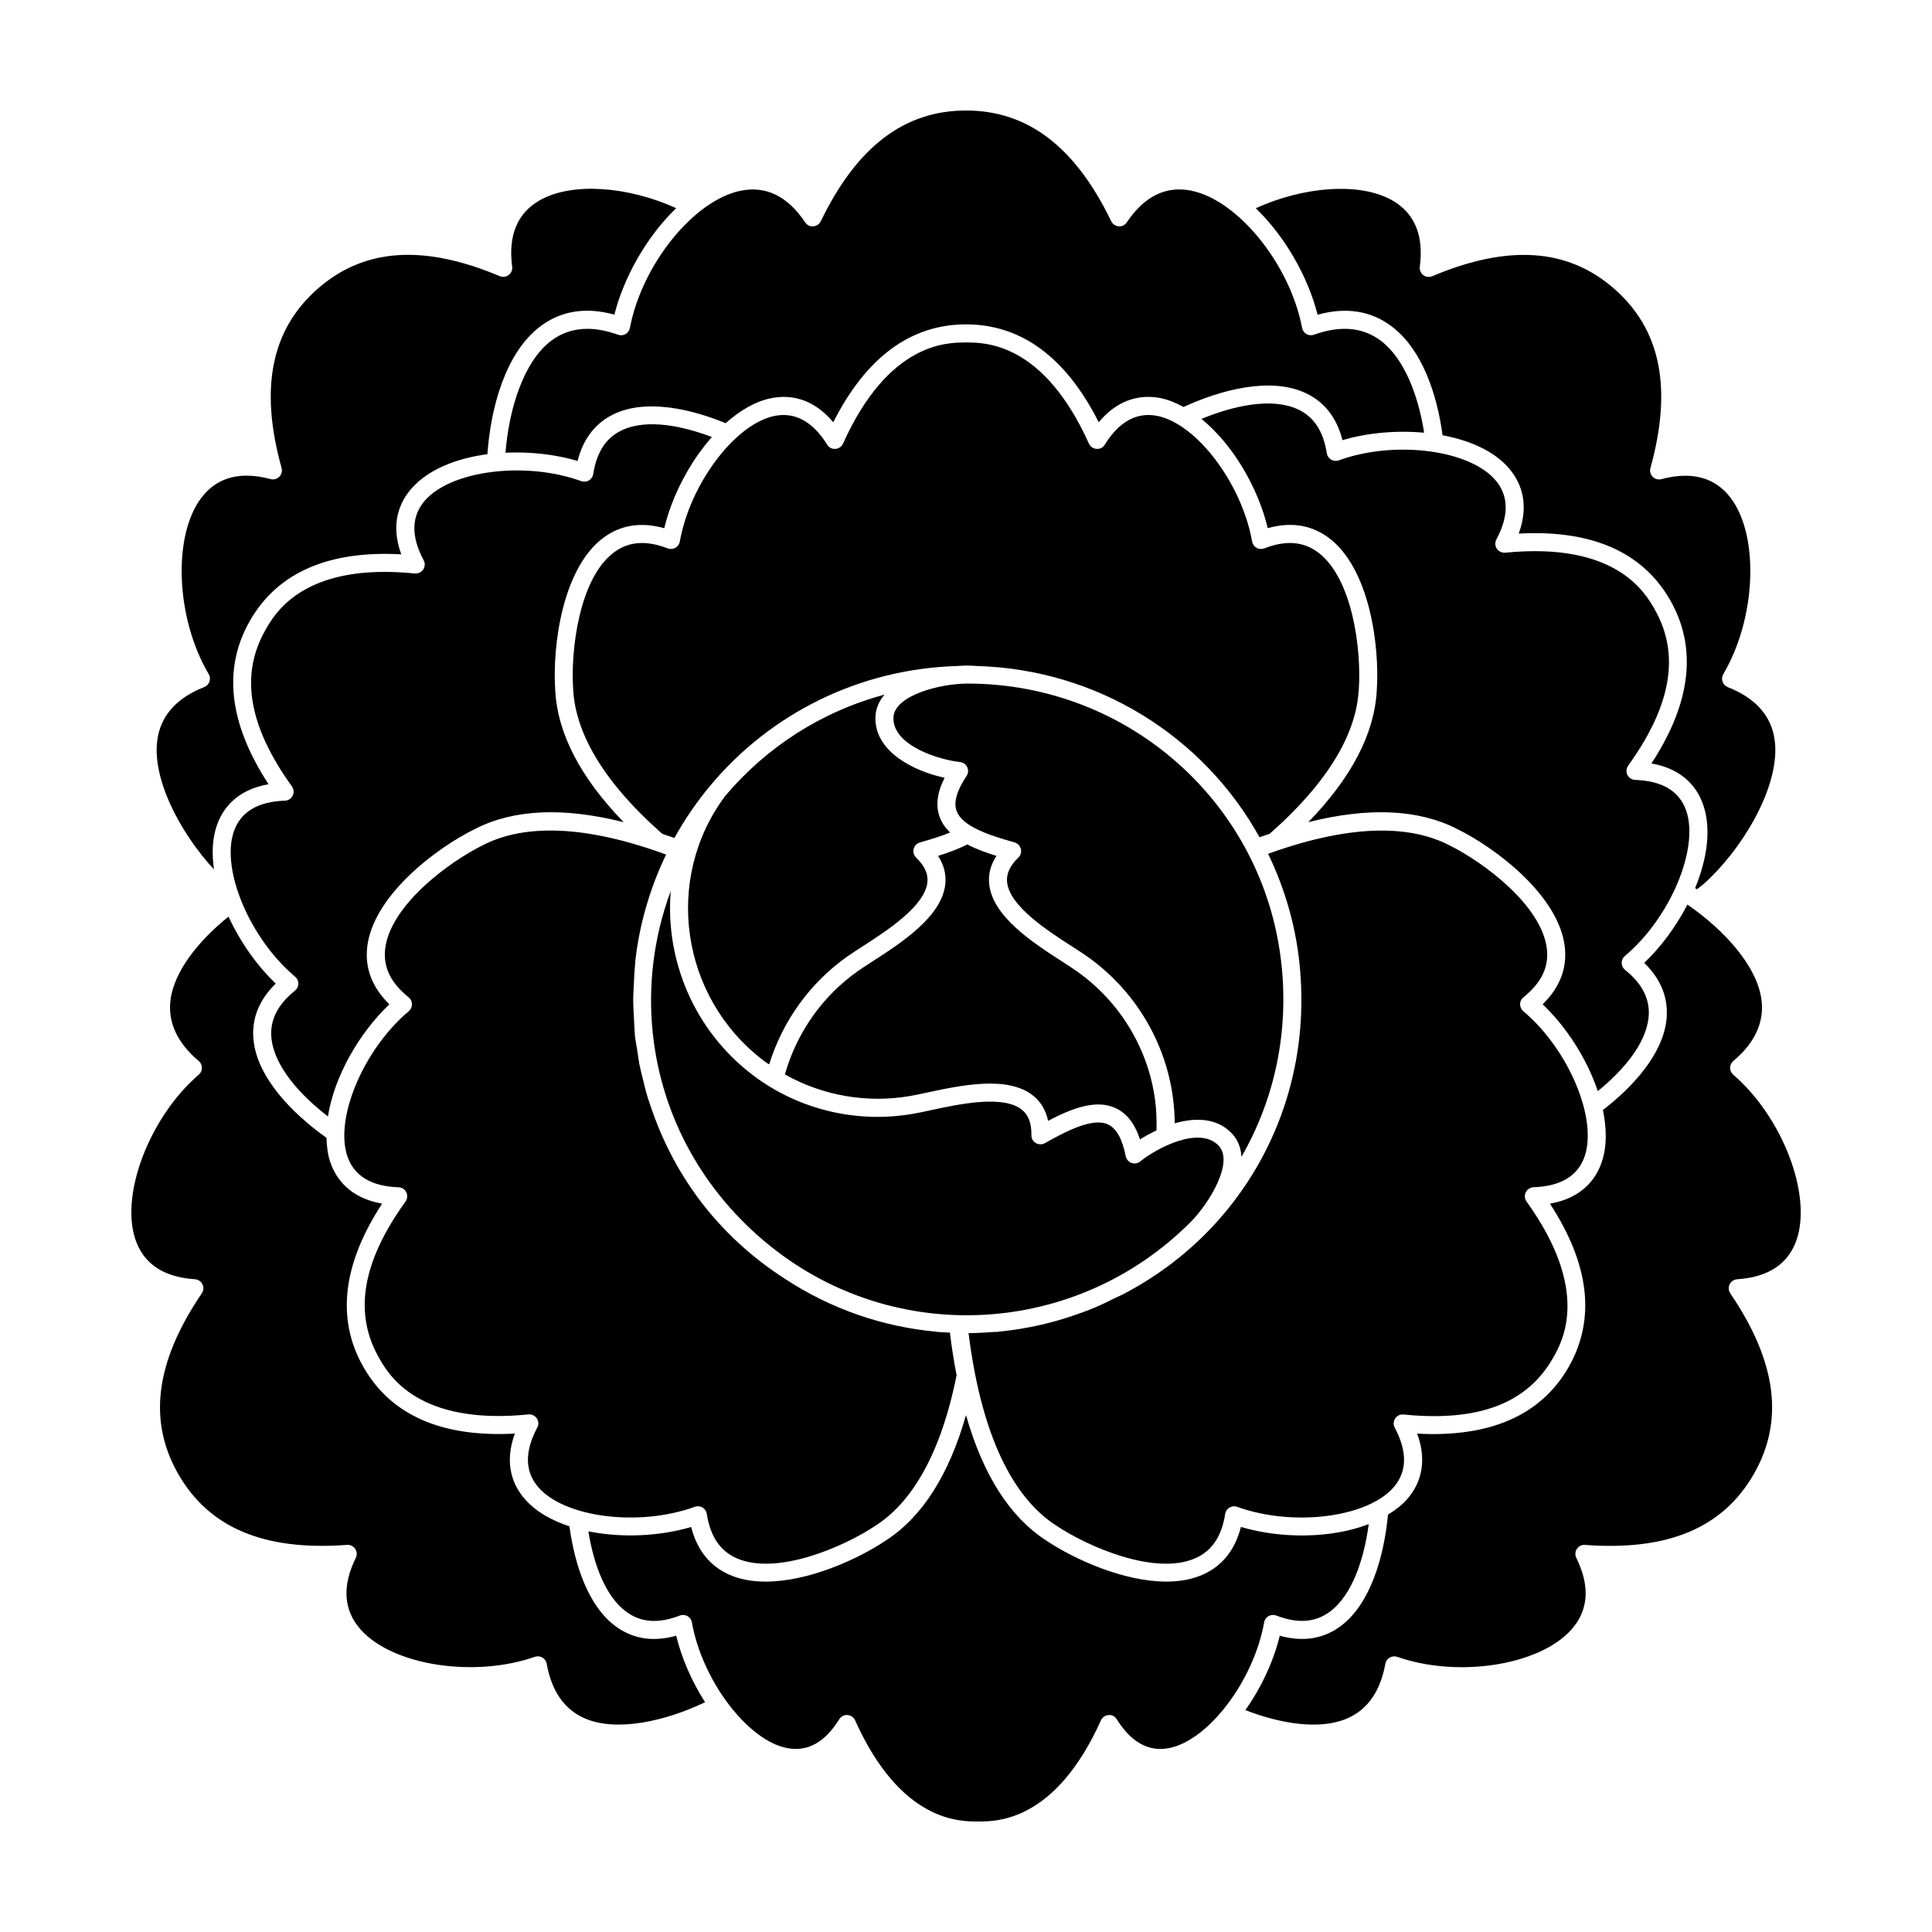 <?xml version="1.0" encoding="UTF-8"?>
<!-- Uploaded to: ICON Repo, www.svgrepo.com, Generator: ICON Repo Mixer Tools -->
<svg fill="#000000" width="800px" height="800px" version="1.1" viewBox="144 144 512 512" xmlns="http://www.w3.org/2000/svg">
 <path d="m512.84 230.52c8.051 6.106 11.984 17.938 13.457 28.832 7.176 1.344 13.586 4.121 17.551 8.707 3.004 3.461 5.633 9.141 2.629 17.348 19.27-1.043 32.719 4.816 40.055 17.496 7.32 12.68 5.68 27.277-4.883 43.422 8.609 1.508 12.211 6.621 13.715 10.953 2.223 6.422 1.027 14.383-2.141 22.07 0.16 0.105 0.324 0.211 0.488 0.324 1.355-1.023 2.586-2.082 3.652-3.164 9.871-9.699 19.074-26.117 16.758-37.504-1.184-5.828-5.309-10.184-12.254-12.914-0.645-0.258-1.152-0.785-1.375-1.441-0.23-0.656-0.156-1.387 0.195-1.988 8.715-14.773 9.629-36.613 1.949-46.727-4.133-5.441-10.312-7.098-18.344-4.957-0.848 0.223-1.719-0.02-2.312-0.629-0.598-0.609-0.832-1.484-0.598-2.316 5.859-21.129 2.746-36.656-9.539-47.457-12.273-10.785-28.066-11.895-48.289-3.375-0.797 0.332-1.699 0.223-2.371-0.309-0.68-0.516-1.031-1.359-0.922-2.211 1.098-8.254-1.352-14.16-7.266-17.559-8.594-4.938-23.59-3.699-36.199 2.066 7.793 7.512 13.863 18.246 16.379 28.215 7.57-2.086 14.168-1.047 19.664 3.117zm-311.39 132.26c1.496-4.332 5.106-9.445 13.719-10.953-10.559-16.148-12.195-30.742-4.875-43.43 7.336-12.688 20.762-18.539 40.047-17.492-3.004-8.207-0.371-13.887 2.629-17.348 4.453-5.141 11.949-8.09 20.203-9.191 0.832-12.07 4.676-26.793 13.992-33.855 5.512-4.176 12.113-5.203 19.652-3.125 2.516-9.969 8.586-20.703 16.375-28.215-12.617-5.762-27.598-7.004-36.195-2.066-5.914 3.394-8.363 9.305-7.266 17.559 0.109 0.852-0.242 1.699-0.922 2.211-0.68 0.52-1.582 0.629-2.371 0.309-20.227-8.523-36.023-7.406-48.289 3.375-12.281 10.797-15.402 26.32-9.531 47.457 0.227 0.832 0 1.707-0.605 2.316-0.605 0.609-1.484 0.852-2.312 0.629-2.266-0.605-4.383-0.906-6.352-0.906-5.008 0-9.023 1.961-11.984 5.863-7.684 10.117-6.777 31.957 1.945 46.727 0.352 0.605 0.43 1.336 0.203 1.988-0.223 0.656-0.734 1.184-1.379 1.441-6.941 2.731-11.062 7.082-12.254 12.922-2.168 10.645 5.75 25.609 14.828 35.414-0.59-4.117-0.469-8.113 0.742-11.629zm108.32-130.24c-0.605 0.344-1.328 0.402-1.988 0.168-2.898-1.043-5.613-1.566-8.133-1.566-3.594 0-6.805 1.062-9.598 3.18-7.238 5.481-11.168 17.91-12.086 29.648 6.523-0.301 13.227 0.441 19.098 2.188 1.562-6.133 4.977-10.387 10.184-12.672 8.262-3.613 19.52-1.254 29.059 2.66 3.773-3.344 7.883-5.82 12.191-6.644 4.469-0.871 10.723-0.309 16.332 6.398 8.703-17.219 20.527-25.938 35.18-25.938 14.645 0 26.469 8.715 35.164 25.93 5.613-6.699 11.844-7.266 16.34-6.398 2.102 0.402 4.137 1.285 6.141 2.359 10.055-4.625 22.816-7.875 31.93-3.875 5.211 2.277 8.625 6.531 10.191 12.672 6.644-1.977 14.344-2.641 21.637-1.977-1.566-10.012-5.309-19.695-11.453-24.355-4.746-3.602-10.699-4.141-17.734-1.617-0.648 0.23-1.391 0.176-1.988-0.168-0.609-0.344-1.031-0.945-1.16-1.629-3.215-16.848-16.949-33.852-29.402-36.379-6.66-1.336-12.418 1.461-17.051 8.395-0.473 0.707-1.273 1.148-2.152 1.055-0.852-0.059-1.605-0.574-1.984-1.344-9.535-19.742-22.129-29.344-38.477-29.344-16.355 0-28.945 9.602-38.496 29.352-0.371 0.77-1.133 1.285-1.984 1.344-0.84 0.105-1.676-0.344-2.152-1.055-4.637-6.934-10.367-9.73-17.051-8.395-12.453 2.527-26.188 19.531-29.402 36.379-0.125 0.684-0.547 1.285-1.152 1.629zm-2.625 342.44c-7.262-5.344-10.852-16.27-12.234-26.484-4.781-1.586-8.973-3.926-11.844-7.246-3.004-3.457-5.633-9.133-2.629-17.336-19.297 1.043-32.723-4.812-40.047-17.504-7.32-12.68-5.68-27.27 4.875-43.43-8.613-1.508-12.219-6.625-13.719-10.953-0.699-2.012-0.957-4.227-1.027-6.5-9.027-6.402-18.223-15.84-19.312-25.715-0.637-5.644 1.352-10.742 5.875-15.156-5.027-4.762-9.453-11.105-12.523-17.746-7.898 6.359-14.41 14.445-15.375 22.102-0.734 5.906 1.773 11.348 7.477 16.156 0.535 0.449 0.84 1.109 0.848 1.797 0.004 0.711-0.297 1.367-0.828 1.824-12.988 11.203-20.844 31.594-16.812 43.656 2.172 6.465 7.481 10.016 15.793 10.566 0.855 0.066 1.617 0.57 1.988 1.344 0.371 0.754 0.312 1.676-0.168 2.387-12.328 18.156-14.348 33.859-6.172 48.004 8.172 14.168 22.738 20.293 44.668 18.668 0.84-0.074 1.676 0.336 2.152 1.047 0.48 0.719 0.539 1.613 0.16 2.387-3.68 7.465-3.254 13.855 1.258 18.969 8.414 9.508 30.008 12.902 46.203 7.254 0.25-0.09 0.516-0.121 0.781-0.121 0.418 0 0.836 0.109 1.203 0.332 0.605 0.332 1.02 0.945 1.145 1.629 1.309 7.336 4.766 12.234 10.254 14.547 8.367 3.527 21.098 0.719 31.719-4.348-3.516-5.512-6.227-11.684-7.652-17.637-6.094 1.727-11.469 0.879-16.055-2.492zm296.18-146.18c-0.523-0.457-0.832-1.117-0.828-1.824 0.012-0.695 0.312-1.355 0.848-1.797 5.707-4.812 8.219-10.254 7.477-16.156-1.133-9.004-9.934-18.633-19.637-25.297-3.004 5.793-6.996 11.23-11.441 15.438 4.527 4.422 6.504 9.508 5.879 15.16-1.004 8.961-8.672 17.539-16.832 23.84 1.012 4.934 1.09 9.734-0.336 13.871-1.5 4.336-5.106 9.445-13.707 10.953 10.551 16.148 12.188 30.738 4.875 43.43-7.332 12.691-20.809 18.547-40.055 17.504 3.004 8.203 0.367 13.887-2.629 17.336-1.395 1.613-3.18 2.949-5.113 4.137-1.027 11.023-4.606 23.703-12.609 29.594-4.578 3.371-9.977 4.191-16.07 2.488-1.613 6.734-4.887 13.734-9.113 19.723 9.457 3.668 19.715 5.269 26.84 2.262 5.488-2.312 8.938-7.199 10.254-14.547 0.121-0.684 0.539-1.293 1.145-1.629 0.609-0.359 1.344-0.422 1.996-0.211 16.207 5.656 37.789 2.262 46.211-7.269 4.516-5.109 4.934-11.48 1.258-18.953-0.379-0.77-0.316-1.668 0.156-2.387 0.484-0.711 1.273-1.133 2.156-1.047 21.93 1.629 36.492-4.5 44.664-18.668 8.176-14.148 6.16-29.844-6.172-48.004-0.484-0.711-0.539-1.629-0.172-2.387 0.371-0.77 1.133-1.281 1.996-1.344 8.305-0.543 13.617-4.098 15.789-10.566 4.019-12.055-3.836-32.449-16.828-43.648zm-12.461-69.961c-1.789-5.176-6.344-7.918-13.527-8.152-0.875-0.035-1.672-0.543-2.062-1.336-0.387-0.789-0.309-1.734 0.203-2.449 11.566-16.055 13.828-29.668 6.922-41.621-2.535-4.394-10.332-17.715-39.5-14.812-0.875 0.047-1.738-0.312-2.223-1.043-0.492-0.734-0.539-1.676-0.125-2.453 3.391-6.344 3.289-11.652-0.297-15.793-6.984-8.055-26.738-10.531-41.465-5.184-0.68 0.238-1.414 0.176-2.031-0.191-0.609-0.359-1.031-0.984-1.137-1.684-0.938-5.984-3.531-9.84-7.949-11.77-6.898-3.012-16.801-0.828-25.281 2.664 8.316 6.727 15.004 18.203 17.574 28.953 6.106-1.715 11.488-0.875 16.066 2.484 10.883 8.012 13.637 28.598 12.828 40.484-0.598 11.512-6.731 23.18-18.148 34.949 15.91-4 29.086-3.473 39.359 1.762 10.66 5.223 27.125 17.906 28.625 31.344 0.625 5.648-1.352 10.734-5.879 15.16 6.344 6.016 11.766 14.504 14.617 23.02 6.672-5.457 12.672-12.434 13.441-19.383 0.523-4.797-1.508-8.973-6.227-12.766-0.551-0.449-0.883-1.117-0.887-1.832-0.012-0.715 0.309-1.391 0.852-1.844 11.988-10.078 19.734-28.434 16.25-38.508zm-374.91 60.438c0.836 7.481 7.688 14.984 14.949 20.586 1.668-10.578 8.266-22.102 16.289-29.703-4.527-4.422-6.508-9.512-5.879-15.16 1.492-13.426 17.938-26.098 28.637-31.348 10.262-5.238 23.438-5.769 39.336-1.762-11.418-11.777-17.543-23.449-18.141-34.961-0.805-11.848 1.941-32.445 12.828-40.465 4.57-3.367 9.961-4.195 16.066-2.484 2.039-8.504 6.676-17.438 12.621-24.168-8.062-3.055-17.105-4.758-23.508-1.953-4.418 1.941-7.008 5.785-7.941 11.77-0.105 0.699-0.527 1.324-1.137 1.684-0.613 0.371-1.355 0.434-2.031 0.195-14.727-5.352-34.492-2.871-41.469 5.18-3.586 4.141-3.684 9.453-0.297 15.789 0.418 0.777 0.367 1.723-0.125 2.457-0.5 0.73-1.375 1.113-2.223 1.043-2.856-0.281-5.512-0.422-7.981-0.422-22.723 0-29.227 11.27-31.512 15.23-6.906 11.957-4.641 25.562 6.926 41.621 0.508 0.719 0.59 1.652 0.207 2.445-0.395 0.797-1.188 1.305-2.066 1.336-7.188 0.238-11.738 2.984-13.531 8.156-3.488 10.078 4.258 28.426 16.246 38.5 0.543 0.453 0.855 1.137 0.852 1.844-0.004 0.727-0.332 1.391-0.887 1.84-4.727 3.793-6.762 7.969-6.231 12.75zm264.23 153c0.625-0.332 1.367-0.398 2.031-0.152 5.644 2.191 10.289 1.863 14.168-0.977 6.062-4.465 9.125-14.148 10.344-23.242-9.984 3.856-23.281 3.898-33.871 0.742-1.57 6.141-4.984 10.402-10.188 12.68-2.887 1.27-6.144 1.812-9.566 1.812-11.25 0-24.309-5.84-31.906-10.926-9.664-6.289-16.703-17.426-21.195-33.199-4.492 15.773-11.531 26.922-21.199 33.199-7.562 5.09-20.621 10.926-31.891 10.926-3.426 0-6.68-0.535-9.562-1.797-5.211-2.289-8.625-6.555-10.184-12.68-8.395 2.484-18.449 2.941-27.246 1.152 1.379 8.504 4.422 17.176 10.062 21.328 3.894 2.856 8.516 3.184 14.168 0.992 0.664-0.262 1.414-0.195 2.031 0.137 0.621 0.359 1.055 0.969 1.18 1.676 2.731 15.41 14.762 31.297 25.227 33.309 5.43 1.059 10.031-1.527 13.824-7.633 0.434-0.711 1.203-1.133 2.023-1.133 0.051 0 0.105 0 0.16 0.016 0.875 0.051 1.652 0.594 2.012 1.391 12.051 26.82 27.496 26.82 32.566 26.82 5.078 0 20.52 0 32.586-26.809 0.359-0.797 1.137-1.344 2.012-1.391 0.945-0.137 1.727 0.371 2.191 1.117 3.797 6.106 8.484 8.664 13.82 7.633 10.465-2.012 22.488-17.898 25.227-33.32 0.121-0.715 0.555-1.324 1.176-1.672zm23.914-245.59v-0.035c0.711-10.422-1.621-29.508-10.891-36.328-3.894-2.863-8.516-3.18-14.168-0.992-0.664 0.246-1.41 0.195-2.031-0.145-0.625-0.352-1.059-0.961-1.18-1.668-2.734-15.422-14.762-31.301-25.223-33.32-5.367-1.023-10.031 1.527-13.828 7.637-0.457 0.746-1.203 1.211-2.188 1.117-0.875-0.055-1.652-0.594-2.016-1.395-12.062-26.801-27.504-26.801-32.578-26.801-5.078 0-20.52 0-32.582 26.801-0.363 0.801-1.137 1.344-2.016 1.395-0.969 0.082-1.727-0.371-2.188-1.117-3.797-6.109-8.5-8.66-13.824-7.637-10.465 2.019-22.488 17.906-25.227 33.32-0.125 0.699-0.559 1.309-1.18 1.668-0.625 0.344-1.367 0.395-2.031 0.145-2.453-0.953-4.719-1.43-6.805-1.43-2.719 0-5.152 0.805-7.352 2.422-9.27 6.82-11.602 25.91-10.898 36.328 0.508 9.863 6.047 22.859 23.633 38.328 1.066 0.371 2.109 0.695 3.203 1.102 2.762-5.019 6.004-9.703 9.648-14.051 0.047-0.047 0.074-0.102 0.109-0.152 0.004-0.012 0.023-0.004 0.031-0.016 15.758-18.695 39.105-30.605 65.156-31.363 0.887-0.07 1.727-0.105 2.488-0.117 0.035 0 0.074-0.004 0.109-0.004h0.047 0.047c0.035 0 0.074 0.004 0.105 0.004 0.762 0.004 1.602 0.047 2.492 0.117 32.082 0.926 60.09 18.777 74.824 45.379 0.91-0.336 1.77-0.59 2.66-0.898 17.598-15.461 23.141-28.449 23.648-38.293zm-217.43 211.45c6.973 8.055 26.742 10.531 41.469 5.18 0.266-0.102 0.539-0.145 0.816-0.145 0.422 0 0.848 0.109 1.219 0.348 0.609 0.348 1.031 0.969 1.137 1.676 0.934 5.981 3.523 9.828 7.941 11.77 10.543 4.613 28.234-2.906 36.91-8.734 8.293-5.367 16.742-16.793 21.348-39.781-0.691-3.606-1.301-7.336-1.777-11.309-1.02-0.051-2.047-0.066-3.062-0.152-0.051 0-0.102 0-0.152-0.012-0.141-0.016-0.277-0.039-0.418-0.066-14.02-1.281-27.816-5.941-40.129-14.047-7.824-5.031-14.855-11.246-20.793-18.582-6.707-8.316-11.652-17.68-14.914-27.617-0.188-0.559-0.398-1.109-0.574-1.676-0.535-1.742-0.961-3.527-1.391-5.32-0.281-1.152-0.59-2.312-0.828-3.492-0.246-1.293-0.418-2.613-0.609-3.914-0.203-1.293-0.473-2.559-0.609-3.871-0.035-0.383-0.031-0.754-0.059-1.129-0.098-1.008-0.109-2.023-0.168-3.039-0.117-1.965-0.23-3.898-0.211-5.856 0.004-1.133 0.105-2.273 0.156-3.406 0.082-1.676 0.133-3.344 0.309-5.012 0.031-0.348 0.023-0.684 0.059-1.031 1.109-10.156 3.984-19.699 8.184-28.457-24.168-8.852-39.191-7.246-48.41-2.551-0.004 0-0.02 0.012-0.031 0.016-9.383 4.606-24.742 16.164-26.016 27.605-0.527 4.797 1.5 8.961 6.227 12.766 0.555 0.449 0.883 1.117 0.891 1.824 0.004 0.727-0.309 1.391-0.852 1.863-11.992 10.07-19.734 28.43-16.254 38.496 1.789 5.168 6.34 7.918 13.531 8.156 0.875 0.035 1.672 0.527 2.066 1.328 0.383 0.797 0.309 1.727-0.207 2.449-11.562 16.062-13.828 29.668-6.922 41.613 2.535 4.398 10.297 17.746 39.492 14.812 0.863-0.102 1.734 0.312 2.223 1.043 0.492 0.734 0.539 1.676 0.125 2.449-3.402 6.344-3.305 11.668 0.285 15.805zm263.74-79.512c7.184-0.238 11.734-2.973 13.527-8.141 3.481-10.066-4.262-28.426-16.246-38.508-0.543-0.465-0.863-1.148-0.852-1.855 0.004-0.719 0.332-1.391 0.887-1.832 4.727-3.793 6.758-7.961 6.223-12.758-1.273-11.441-16.637-23-26.016-27.605-9.168-4.672-24.047-6.273-47.871 2.344 4.254 8.812 7.16 18.426 8.273 28.652 2.602 23.895-4.09 47.086-18.844 65.359-7.699 9.523-17.219 17.184-27.977 22.773-0.656 0.332-1.336 0.609-1.996 0.934-1.758 0.863-3.512 1.754-5.336 2.5-8.219 3.422-16.836 5.578-25.574 6.422-0.152 0.016-0.312 0.051-0.473 0.066-0.086 0.012-0.168 0.012-0.246 0.012-0.047 0-0.07-0.035-0.117-0.035-2.363 0.195-4.727 0.316-7.094 0.344 3.84 30.641 13.609 44.75 23.125 50.926 0.012 0 0.02 0.012 0.031 0.012 8.68 5.828 26.371 13.352 36.91 8.727 4.418-1.93 7.019-5.777 7.949-11.773 0.105-0.695 0.523-1.316 1.137-1.676 0.613-0.367 1.367-0.434 2.031-0.195 14.723 5.344 34.484 2.883 41.465-5.168 3.586-4.137 3.684-9.461 0.297-15.801-0.414-0.77-0.363-1.719 0.125-2.449 0.488-0.734 1.367-1.145 2.223-1.043 19.66 1.98 32.602-2.856 39.5-14.812 2.539-4.387 10.246-17.773-6.922-41.629-0.508-0.711-0.59-1.652-0.203-2.434 0.391-0.812 1.191-1.316 2.062-1.355zm-165.19-24.18c1.238-0.211 2.715-0.527 4.352-0.883 9.117-1.953 21.609-4.637 28.328 0.883 1.996 1.641 3.285 3.859 3.859 6.59 6.332-3.34 12.723-5.773 17.875-3.379 2.977 1.379 5.109 4.102 6.473 8.305 1.34-0.863 2.832-1.652 4.379-2.387 0.07-2.711-0.02-5.457-0.398-8.242-1.867-13.648-9.465-26.051-20.844-34.027-1.02-0.715-2.281-1.531-3.684-2.438-7.844-5.059-18.574-11.992-19.422-20.656-0.25-2.574 0.398-5.043 1.934-7.391-2.769-0.855-5.414-1.832-7.738-3.039-2.324 1.203-4.973 2.18-7.738 3.039 1.535 2.348 2.18 4.816 1.93 7.391-0.852 8.664-11.582 15.598-19.426 20.656-1.395 0.906-2.664 1.723-3.691 2.445-9.496 6.664-16.297 16.434-19.398 27.422 9.98 5.625 21.734 7.711 33.211 5.711zm-49.039-79.496c-16.41 21.973-11.836 53.426 10.246 70.18 0.453 0.344 0.945 0.637 1.41 0.953 3.559-11.48 10.828-21.664 20.832-28.684 1.066-0.75 2.387-1.602 3.848-2.539 6.625-4.277 16.637-10.746 17.262-17.113 0.215-2.203-0.766-4.316-2.996-6.473-0.613-0.594-0.863-1.473-0.648-2.301 0.207-0.828 0.84-1.477 1.668-1.715 2.719-0.766 5.516-1.617 7.996-2.629-1.203-1.168-2.176-2.492-2.75-4.055-1.133-3.078-0.711-6.516 1.289-10.453-8.277-1.789-18.461-6.938-18.34-15.891 0.031-2.418 0.957-4.438 2.418-6.144-16.723 4.469-31.371 13.973-42.234 26.863zm119.14 86.742c5.445-1.578 11.113-1.449 15.008 2.539 1.758 1.797 2.539 3.988 2.672 6.34 8.77-15.234 12.57-32.949 10.59-51.125-4.609-42.352-40.387-74.293-83.211-74.293-6.996 0-19.531 3.055-19.613 9.129-0.102 7.32 12.082 11.074 17.648 11.664 0.836 0.086 1.562 0.605 1.914 1.359 0.352 0.754 0.289 1.648-0.18 2.344-2.59 3.859-3.473 6.973-2.637 9.266 1.527 4.141 8.73 6.469 15.359 8.332 0.82 0.238 1.461 0.887 1.668 1.715s-0.039 1.707-0.656 2.301c-2.231 2.156-3.215 4.277-2.996 6.473 0.621 6.375 10.629 12.844 17.262 17.113 1.461 0.938 2.777 1.789 3.84 2.535 12.465 8.734 20.777 22.34 22.824 37.301 0.32 2.363 0.48 4.695 0.508 7.008zm11.586 5.871c-5.133-5.269-16.391 0.719-20.73 4.227-0.656 0.527-1.535 0.672-2.316 0.395-0.789-0.289-1.367-0.969-1.531-1.785-0.898-4.559-2.473-7.387-4.695-8.418-3.969-1.848-10.746 1.594-16.746 4.973-0.734 0.406-1.648 0.398-2.394-0.039-0.734-0.434-1.176-1.23-1.16-2.086 0.051-3.109-0.75-5.297-2.465-6.699-4.934-4.051-16.582-1.559-24.289 0.102-1.703 0.371-3.246 0.711-4.527 0.922-15.004 2.637-30.484-1.094-42.508-10.211-15.684-11.906-23.301-30.59-21.793-48.828-4.457 12.062-6.121 24.914-4.746 37.781 2.344 22.078 13.395 42.074 31.121 56.32 33.207 26.688 81.09 23.977 111.36-6.316 4.949-4.961 11.668-15.984 7.418-20.336z"/>
</svg>